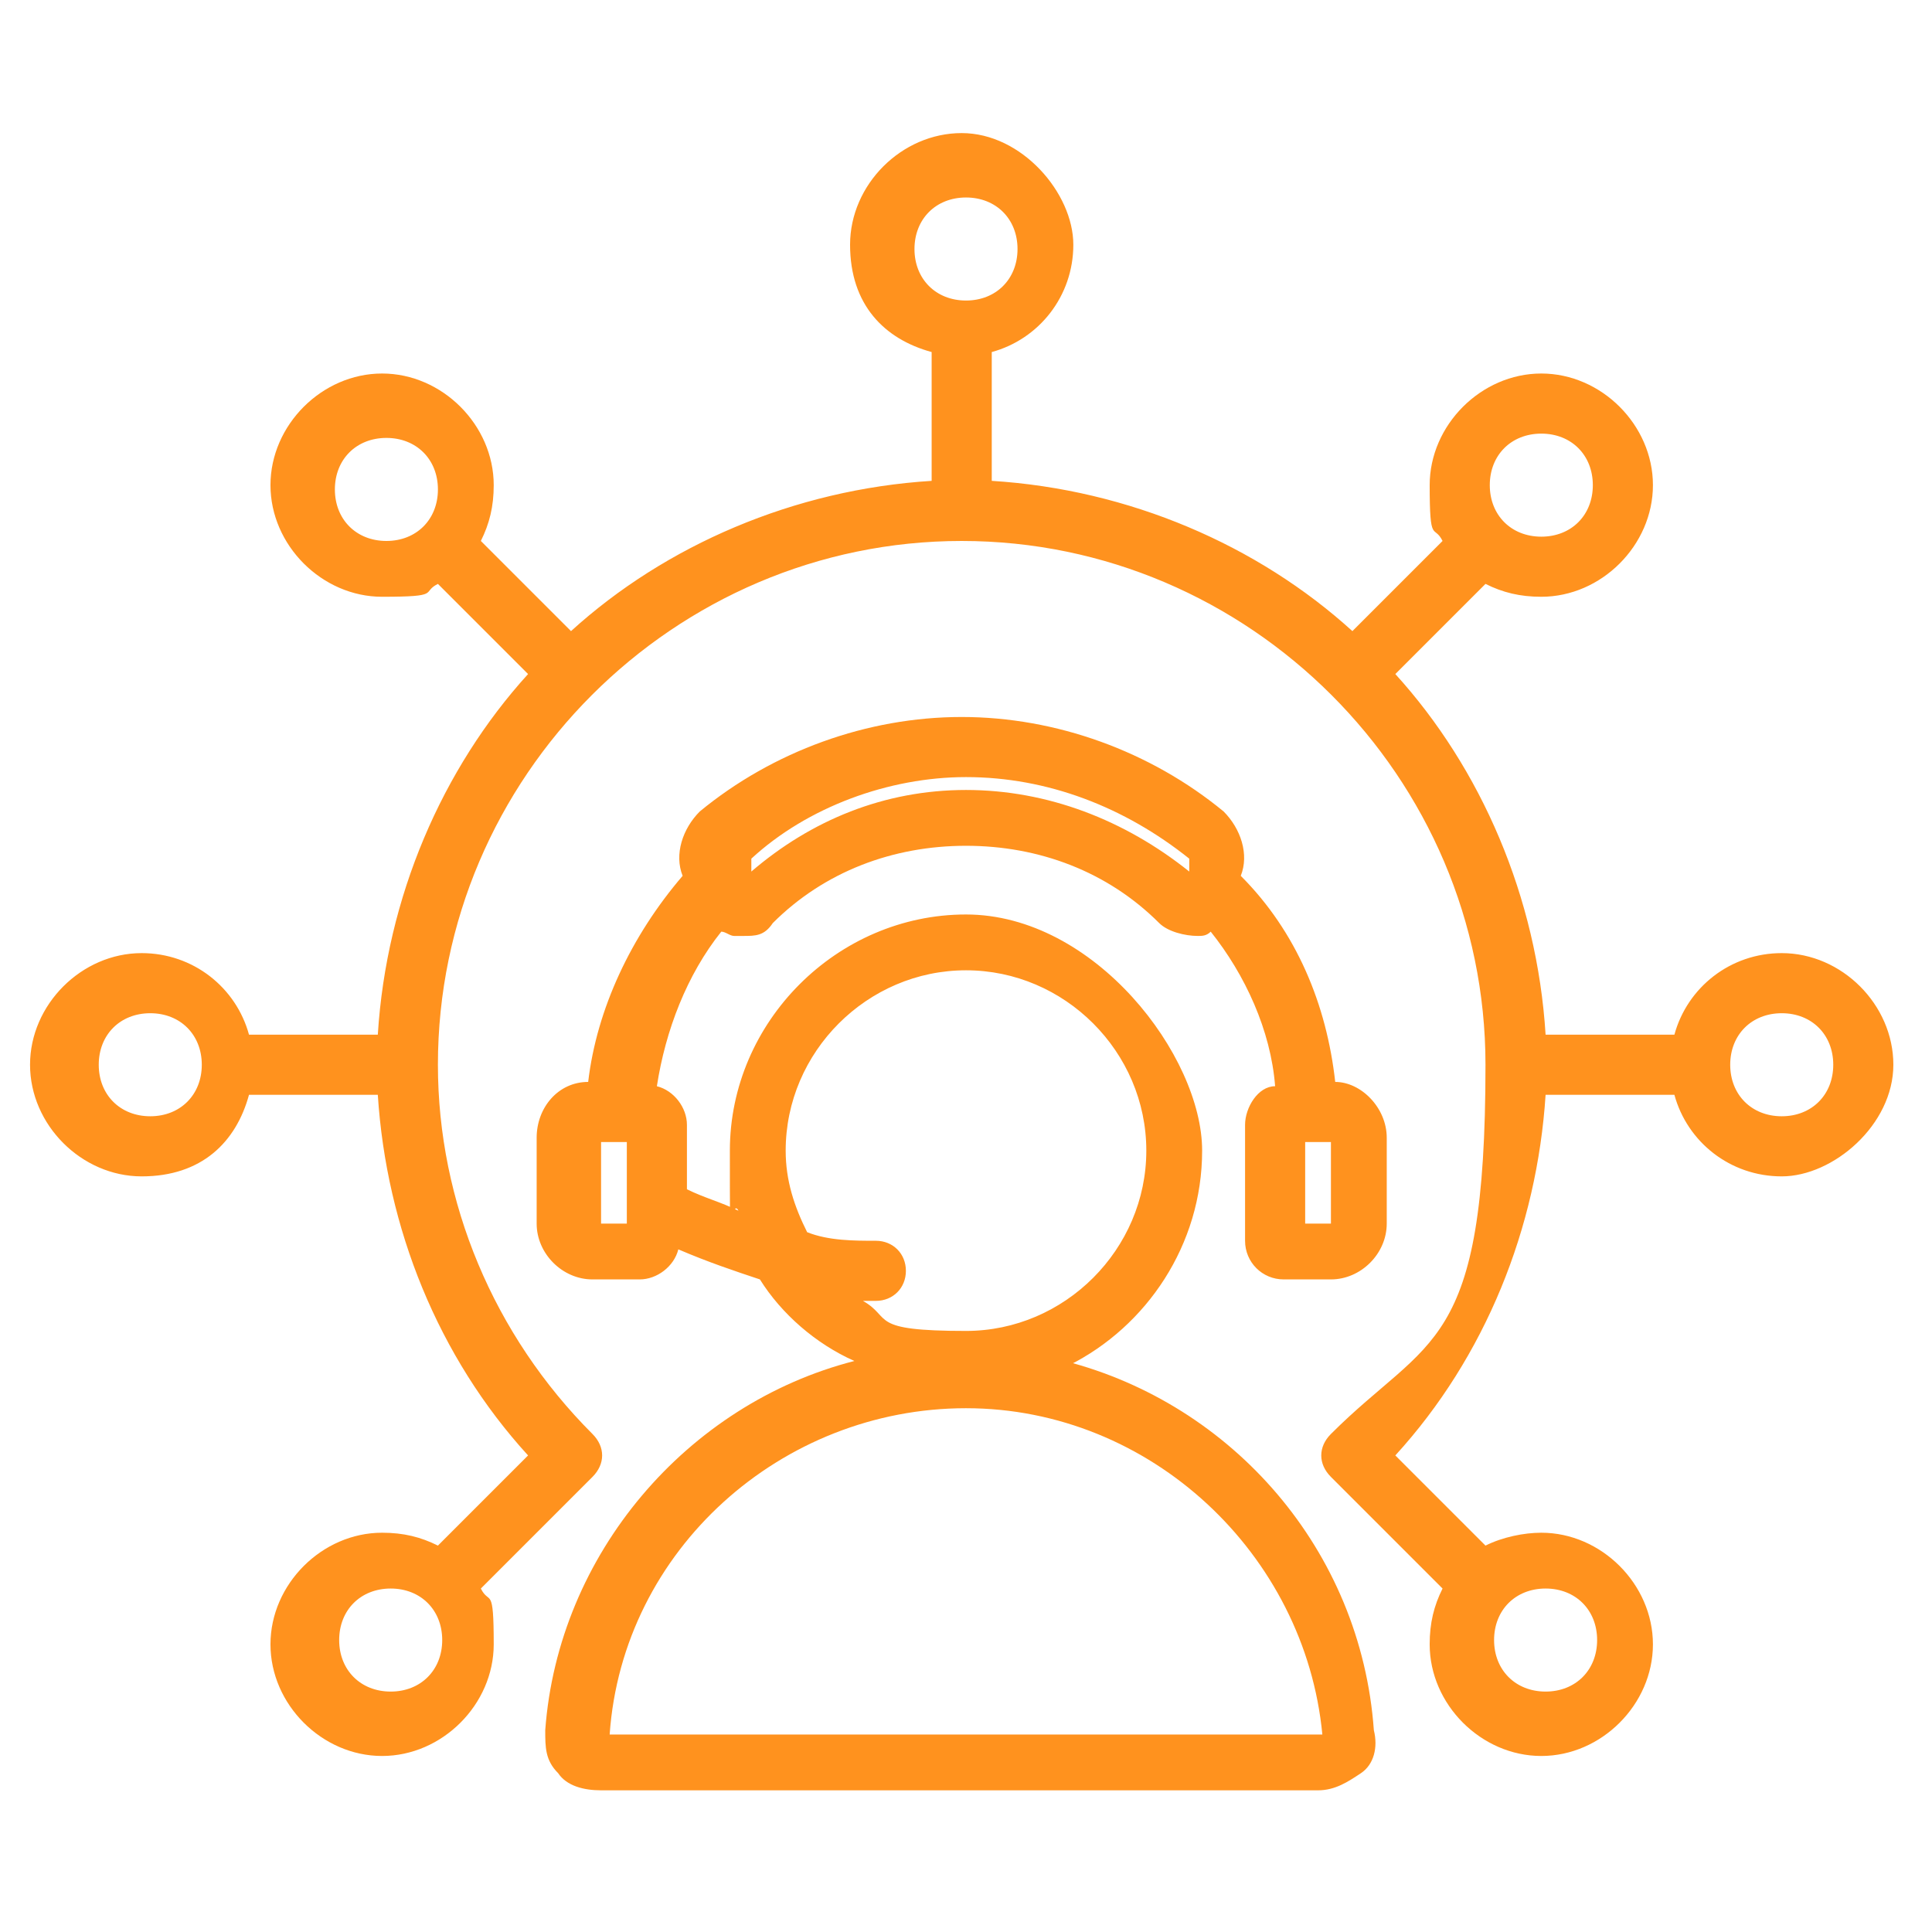 <?xml version="1.0" encoding="UTF-8"?>
<svg xmlns="http://www.w3.org/2000/svg" version="1.1" viewBox="0 0 45 45">
  <defs>
    <style>
      .cls-1 {
        fill: #ff921e;
      }
    </style>
  </defs>
  <!-- Generator: Adobe Illustrator 28.7.1, SVG Export Plug-In . SVG Version: 1.2.0 Build 142)  -->
  <g>
    <g id="Layer_1">
      <path class="cls-1" d="M41.5,22.2c-1.2,0-2.2.8-2.5,1.9h-3c-.2-3.2-1.5-6.2-3.5-8.4l2.1-2.1c.4.2.8.3,1.3.3,1.4,0,2.6-1.2,2.6-2.6s-1.2-2.6-2.6-2.6-2.6,1.2-2.6,2.6.1.9.3,1.3l-2.1,2.1c-2.2-2-5.2-3.3-8.4-3.5v-3c1.1-.3,1.9-1.3,1.9-2.5s-1.2-2.6-2.6-2.6-2.6,1.2-2.6,2.6.8,2.2,1.9,2.5v3c-3.2.2-6.2,1.5-8.4,3.5l-2.1-2.1c.2-.4.3-.8.3-1.3,0-1.4-1.2-2.6-2.6-2.6s-2.6,1.2-2.6,2.6,1.2,2.6,2.6,2.6.9-.1,1.3-.3l2.1,2.1c-2,2.2-3.3,5.2-3.5,8.4h-3c-.3-1.1-1.3-1.9-2.5-1.9-1.4,0-2.6,1.2-2.6,2.6s1.2,2.6,2.6,2.6,2.2-.8,2.5-1.9h3c.2,3.1,1.4,6.1,3.5,8.4l-2.1,2.1c-.4-.2-.8-.3-1.3-.3-1.4,0-2.6,1.2-2.6,2.6s1.2,2.6,2.6,2.6,2.6-1.2,2.6-2.6-.1-.9-.3-1.3l2.6-2.6c.3-.3.3-.7,0-1-2.3-2.3-3.6-5.4-3.6-8.6,0-6.7,5.5-12.2,12.2-12.2s12.2,5.5,12.2,12.2-1.3,6.3-3.6,8.6c-.3.3-.3.7,0,1h0s2.6,2.6,2.6,2.6c-.2.4-.3.8-.3,1.3,0,1.4,1.2,2.6,2.6,2.6s2.6-1.2,2.6-2.6-1.2-2.6-2.6-2.6c-.4,0-.9.1-1.3.3l-2.1-2.1c2.1-2.3,3.3-5.3,3.5-8.4h3c.3,1.1,1.3,1.9,2.5,1.9s2.6-1.2,2.6-2.6-1.2-2.6-2.6-2.6h0ZM35.9,10.1c.7,0,1.2.5,1.2,1.2s-.5,1.2-1.2,1.2-1.2-.5-1.2-1.2.5-1.2,1.2-1.2ZM7.8,11.4c0-.7.5-1.2,1.2-1.2s1.2.5,1.2,1.2-.5,1.2-1.2,1.2-1.2-.5-1.2-1.2ZM3.5,26c-.7,0-1.2-.5-1.2-1.2s.5-1.2,1.2-1.2,1.2.5,1.2,1.2-.5,1.2-1.2,1.2ZM9.1,39.4c-.7,0-1.2-.5-1.2-1.2s.5-1.2,1.2-1.2,1.2.5,1.2,1.2-.5,1.2-1.2,1.2ZM21.3,5.8c0-.7.5-1.2,1.2-1.2s1.2.5,1.2,1.2-.5,1.2-1.2,1.2-1.2-.5-1.2-1.2ZM37.2,38.2c0,.7-.5,1.2-1.2,1.2s-1.2-.5-1.2-1.2.5-1.2,1.2-1.2c.7,0,1.2.5,1.2,1.2ZM41.5,26c-.7,0-1.2-.5-1.2-1.2s.5-1.2,1.2-1.2,1.2.5,1.2,1.2-.5,1.2-1.2,1.2ZM24.9,31.8c1.8-.9,3.1-2.8,3.1-5s-2.5-5.5-5.5-5.5-5.5,2.5-5.5,5.5,0,1,.2,1.4c-.4-.2-.8-.3-1.2-.5v-1.5c0-.4-.3-.8-.7-.9.2-1.3.7-2.6,1.5-3.6.1,0,.2.1.3.1,0,0,.1,0,.2,0,.3,0,.5,0,.7-.3,1.2-1.2,2.8-1.8,4.5-1.8s3.3.6,4.5,1.8c.2.2.6.3.9.3.1,0,.2,0,.3-.1.8,1,1.4,2.3,1.5,3.6-.4,0-.7.5-.7.9v2.7c0,.5.4.9.9.9h1.1c.7,0,1.3-.6,1.3-1.3v-2c0-.7-.6-1.3-1.2-1.3-.2-1.8-.9-3.5-2.2-4.8h0c.2-.5,0-1.1-.4-1.5h0c-1.7-1.4-3.9-2.2-6.1-2.2s-4.4.8-6.1,2.2c-.4.4-.6,1-.4,1.5h0c-1.2,1.4-2,3.1-2.2,4.8-.7,0-1.2.6-1.2,1.3v2c0,.7.6,1.3,1.3,1.3h1.1c.4,0,.8-.3.9-.7.7.3,1.3.5,1.9.7.5.8,1.3,1.5,2.2,1.9-3.9,1-6.9,4.5-7.2,8.6h0c0,.4,0,.7.3,1,.2.3.6.4,1,.4h16.7c.4,0,.7-.2,1-.4s.4-.6.3-1c-.3-4.2-3.3-7.6-7.2-8.6h0ZM31,28.5h-.6v-1.9h.6v1.9ZM22.5,18.1c1.9,0,3.7.7,5.2,1.9v.3c-1.5-1.2-3.3-1.9-5.2-1.9s-3.6.7-5,1.9v-.3c1.3-1.2,3.2-1.9,5-1.9h0ZM14,28.5v-1.9h.6v1.9h-.6ZM20.4,28.9c-.5,0-1.1,0-1.6-.2-.3-.6-.5-1.2-.5-1.9,0-2.3,1.9-4.2,4.2-4.2s4.2,1.9,4.2,4.2-1.9,4.2-4.2,4.2-1.7-.3-2.4-.7c0,0,.2,0,.3,0,.4,0,.7-.3.7-.7,0-.4-.3-.7-.7-.7h0ZM14.2,40.4c.3-4.3,4-7.6,8.3-7.6s7.9,3.4,8.3,7.6H14.2Z"/>
    </g>
  </g>
</svg>